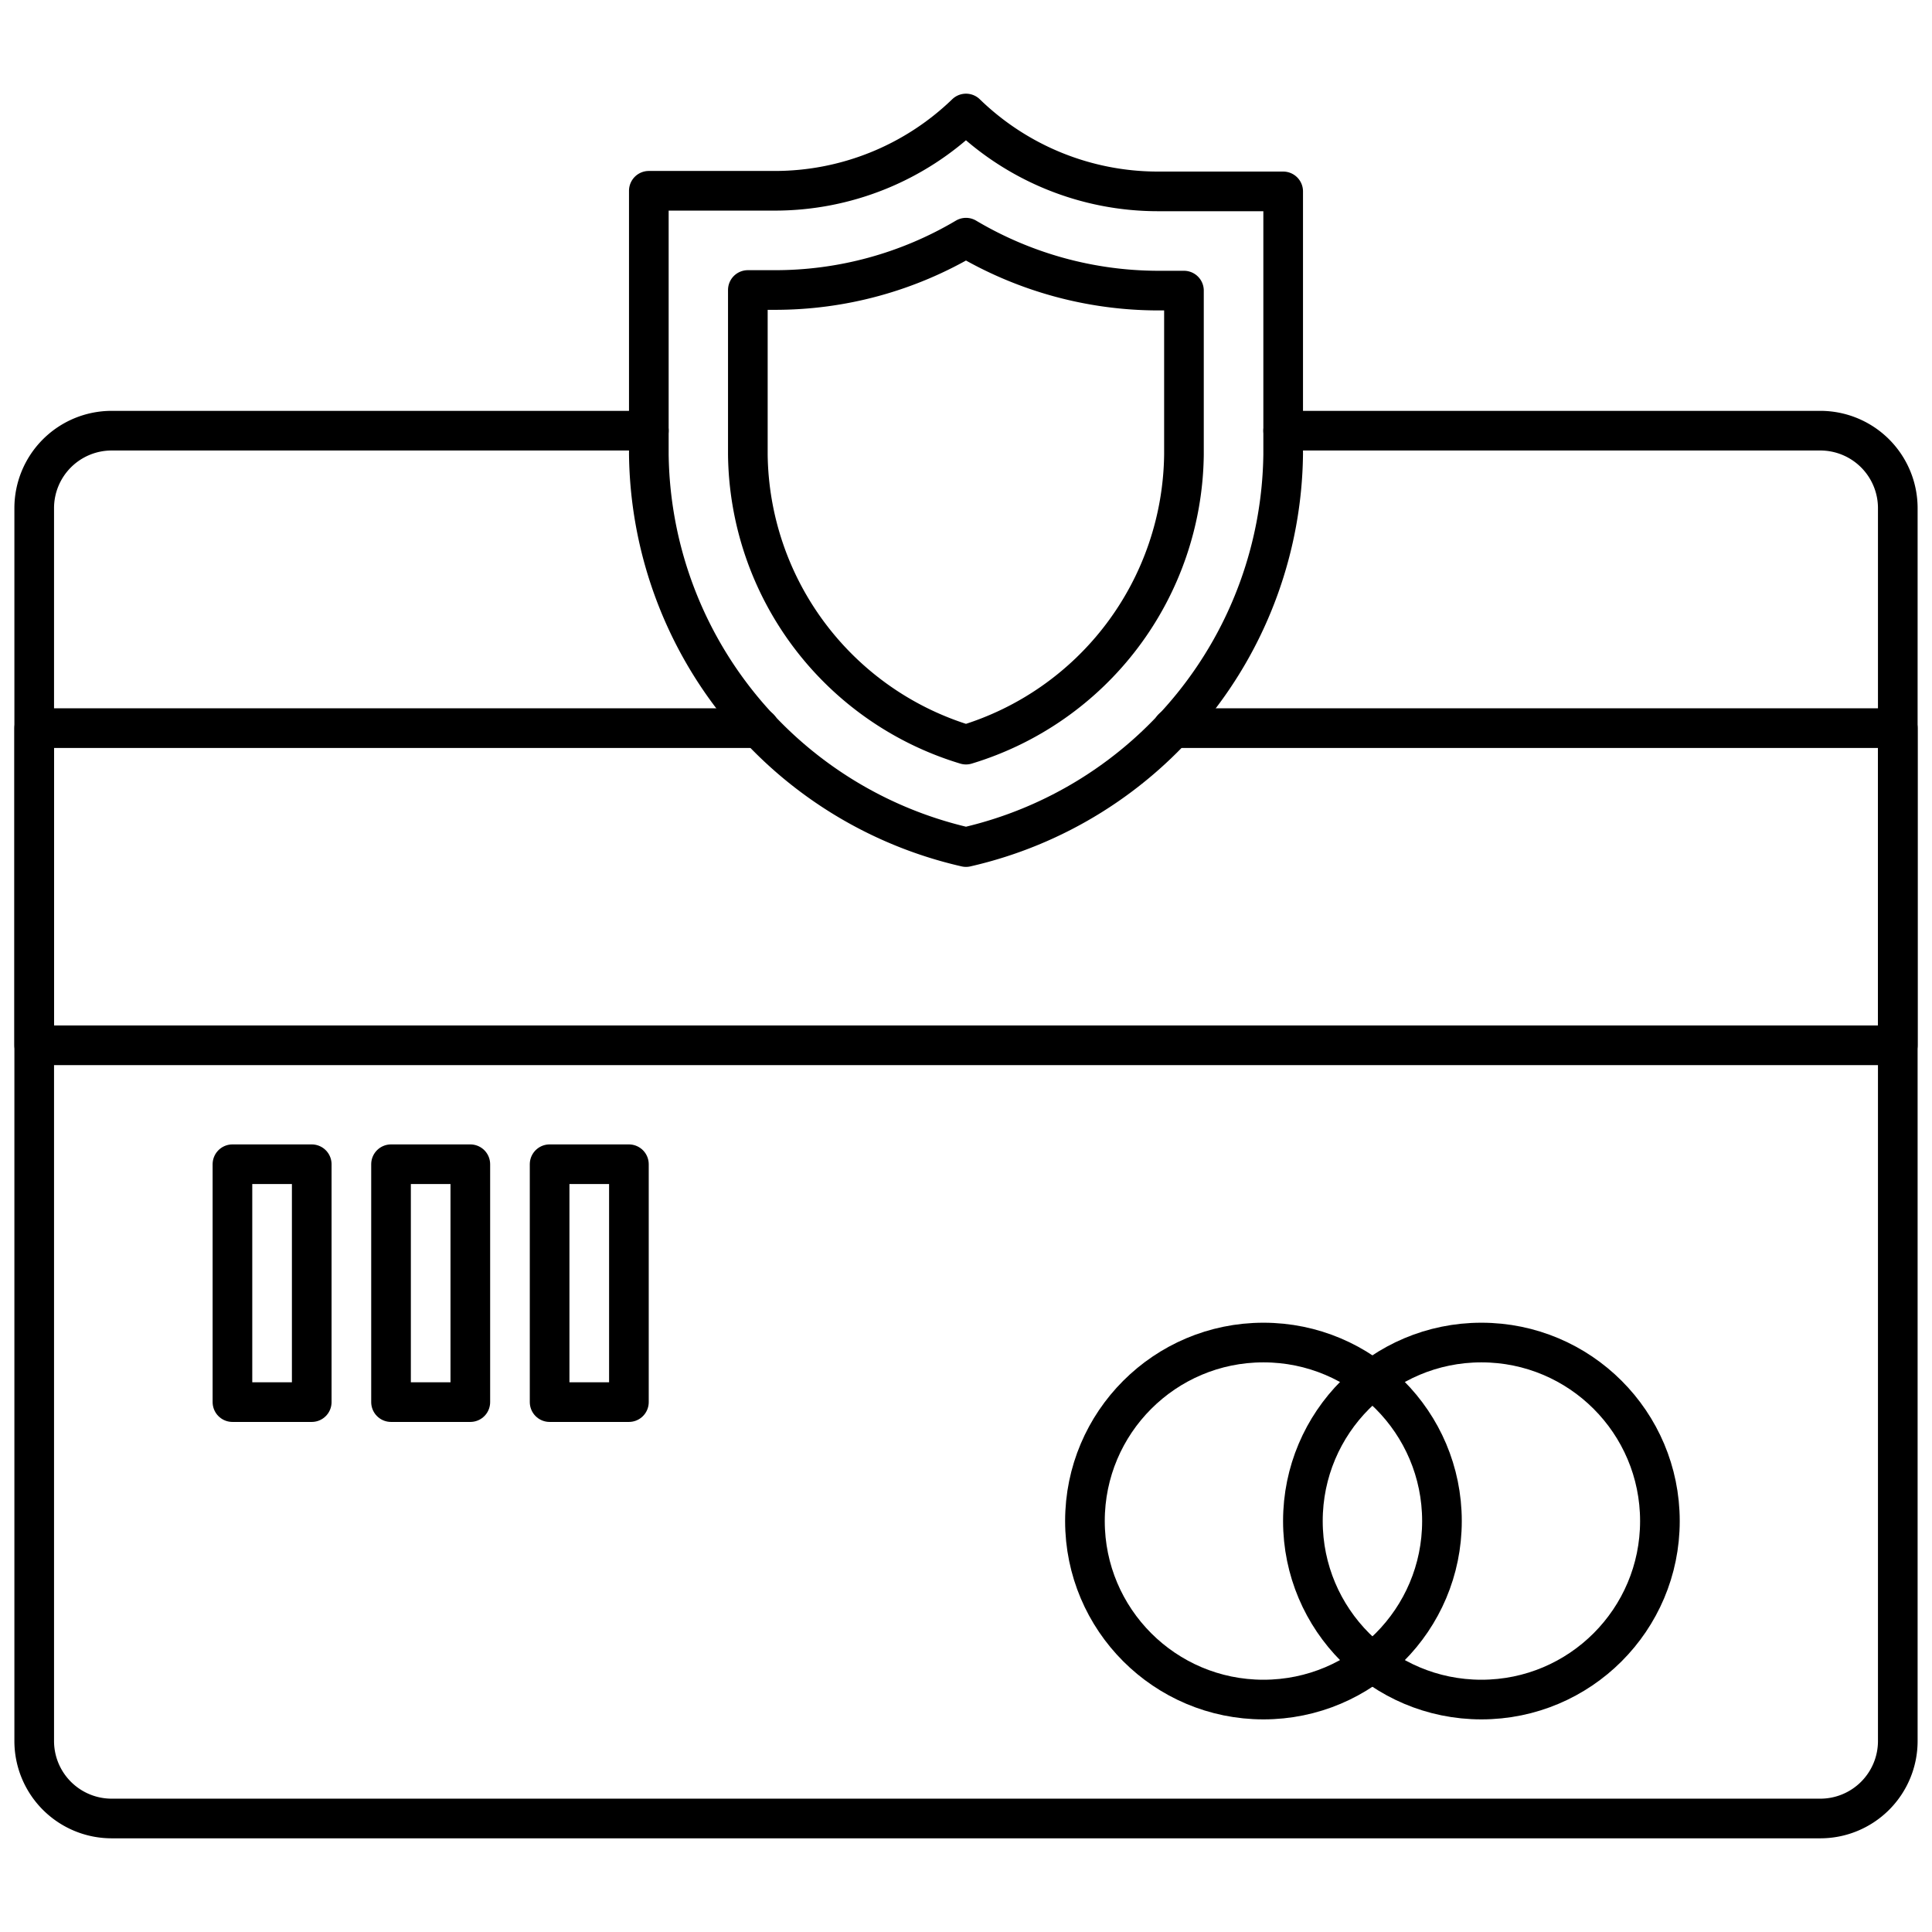 <svg xmlns="http://www.w3.org/2000/svg" id="Layer_1" data-name="Layer 1" viewBox="0 0 96 96"><defs><style>.cls-1{fill:none;stroke:#000;stroke-linecap:round;stroke-linejoin:round;stroke-width:1.97px;}</style></defs><title>credit card, payment, privacy, insurance, protection, security, shield</title><path class="cls-1" d="M63.76,21.4H90.45a3.85,3.85,0,0,1,3.85,3.85V86.51a3.85,3.85,0,0,1-3.85,3.85H5.55A3.85,3.85,0,0,1,1.7,86.51V25.25A3.85,3.85,0,0,1,5.55,21.4H32.24"></path><polyline class="cls-1" points="58.27 36.18 94.3 36.18 94.3 51.94 1.7 51.94 1.7 36.18 37.73 36.18"></polyline><rect class="cls-1" x="27.31" y="57.85" width="3.94" height="11.82"></rect><rect class="cls-1" x="19.43" y="57.85" width="3.94" height="11.82"></rect><rect class="cls-1" x="11.55" y="57.85" width="3.94" height="11.82"></rect><circle class="cls-1" cx="73.61" cy="75.58" r="8.87"></circle><circle class="cls-1" cx="62.78" cy="75.58" r="8.87"></circle><path class="cls-1" d="M48,42.09h0a20.27,20.27,0,0,1-15.76-19.5V9.48h6.22A13.67,13.67,0,0,0,48,5.64h0a13.69,13.69,0,0,0,9.54,3.87h6.22V22.59A20.27,20.27,0,0,1,48,42.09Z"></path><path class="cls-1" d="M48,37A15.24,15.24,0,0,1,37.16,22.59V14.41h1.3A18.58,18.58,0,0,0,48,11.81a18.75,18.75,0,0,0,9.53,2.63h1.3v8.15A15.24,15.24,0,0,1,48,37Z"></path></svg>
